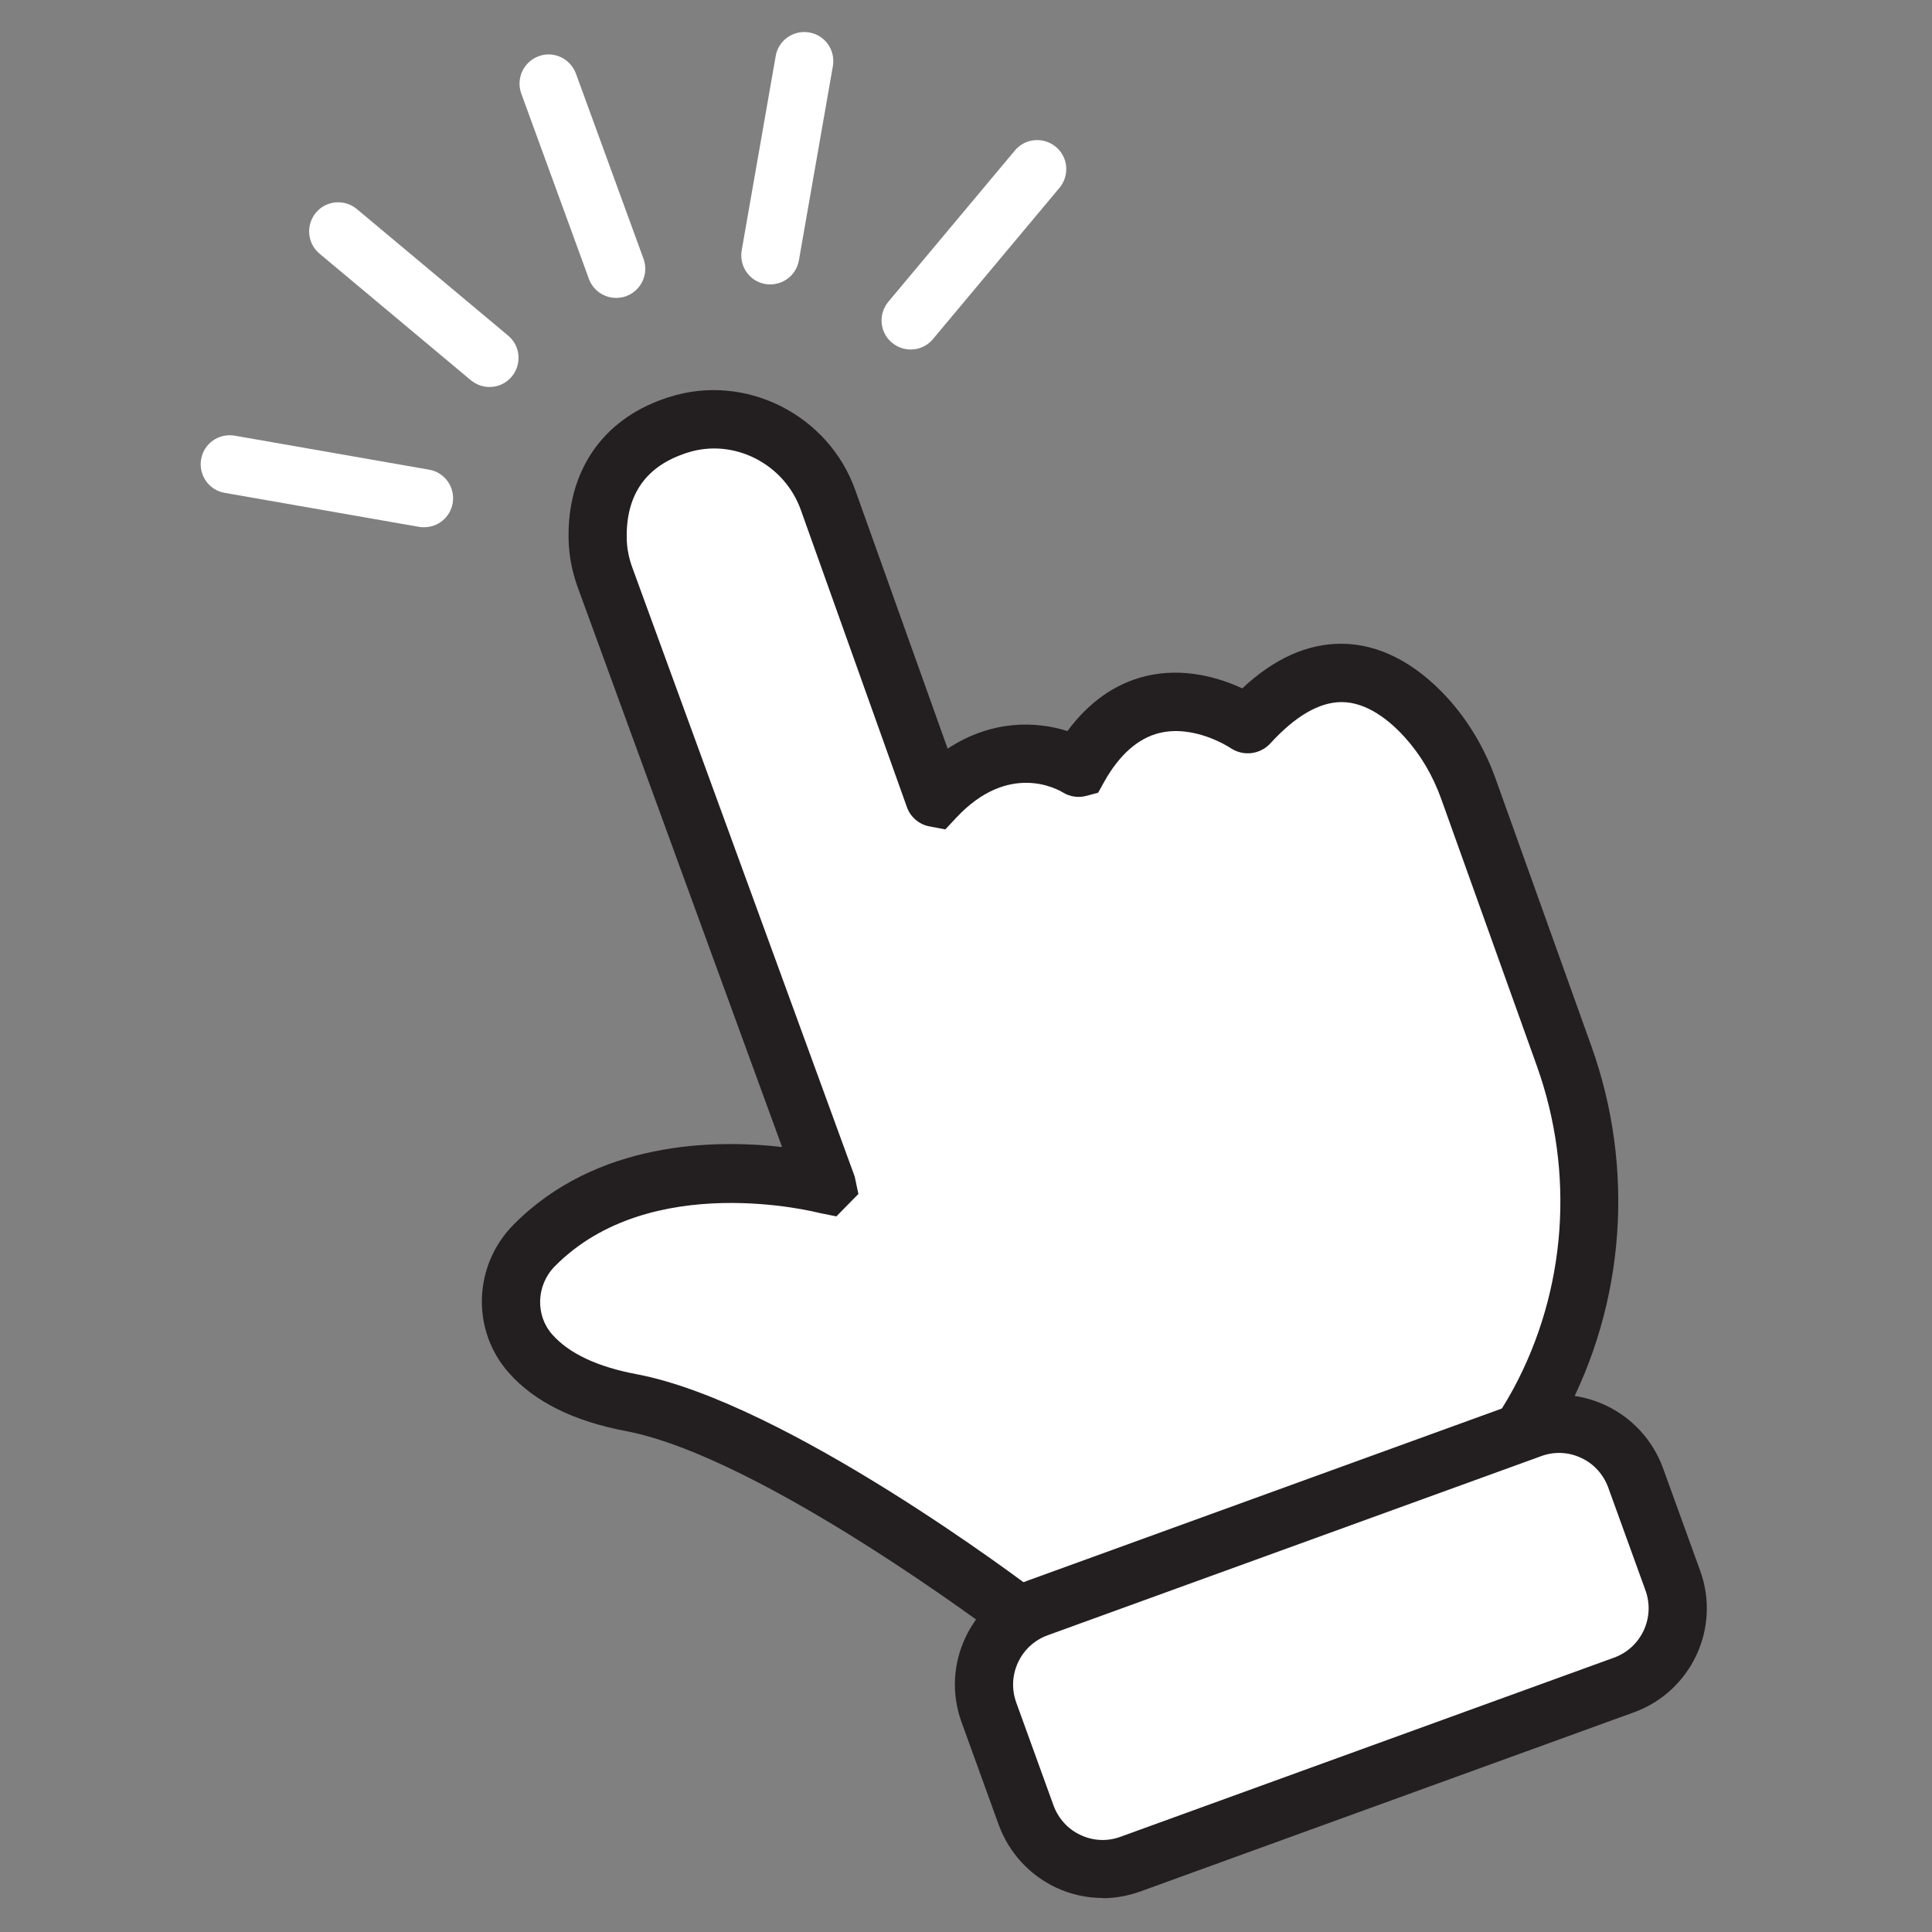 <?xml version="1.0" encoding="UTF-8"?>
<svg id="_レイヤー_1" data-name="レイヤー_1" xmlns="http://www.w3.org/2000/svg" version="1.1" viewBox="0 0 100 100">
  <rect x="0" y="0" width="100" height="100" fill="#808080" stroke="none"/>
  <!-- Generator: Adobe Illustrator 30.1.0, SVG Export Plug-In . SVG Version: 2.1.1 Build 136)  -->
  <defs>
    <style>
      .st0 {
        fill: #fff;
      }

      .st1 {
        fill: #231f20;
      }
    </style>
  </defs>
  <path class="st0" d="M78.71,74.11s.39-.55.91-1.52c2.97-5.51,3.42-12.04,1.31-17.93l-4.95-13.82c-.49-1.37-1.23-2.64-2.21-3.72-1.9-2.09-5.18-4.05-9.16.32-.03.03-.08.04-.11.02-.6-.39-5.52-3.36-8.69,2.27,0,0-.02.01-.03,0-.27-.17-3.86-2.27-7.41,1.56,0,0-.03,0-.03,0l-5.49-15.37c-1.12-3.17-4.55-4.94-7.76-3.91-.09.03-.18.06-.27.09-3.46,1.22-3.95,4.11-3.91,5.83.01.68.15,1.34.38,1.98l11.48,31.42s0,0,0,0c-.12-.03-9.52-2.54-15.14,3.16-1.51,1.53-1.61,3.99-.18,5.6.93,1.04,2.51,2.02,5.21,2.53,7.48,1.42,20.02,10.96,20.02,10.96"/>
  <path class="st1" d="M51.78,84.75c-.12-.09-12.35-9.34-19.39-10.68-2.7-.51-4.73-1.52-6.05-3.01-1.95-2.19-1.85-5.55.23-7.66,4.29-4.35,10.42-4.43,13.91-4.03l-10.58-28.98c-.29-.8-.45-1.63-.47-2.46-.08-3.5,1.71-6.16,4.91-7.28.1-.04.21-.07.31-.1,3.92-1.26,8.25.91,9.63,4.85l4.77,13.35c2.28-1.5,4.57-1.43,6.2-.91,1.11-1.5,2.46-2.45,4.03-2.84,2.01-.49,3.88.1,5.02.63,1.64-1.54,3.36-2.31,5.12-2.31h0c1.93,0,3.82.97,5.49,2.79,1.09,1.2,1.94,2.62,2.51,4.22l4.95,13.82c2.26,6.32,1.75,13.31-1.4,19.16-.56,1.05-.99,1.65-1.01,1.68l-2.45-1.74,1.23.87-1.23-.87s.35-.5.82-1.36c2.75-5.1,3.19-11.19,1.22-16.71l-4.95-13.82c-.44-1.23-1.08-2.31-1.9-3.21-.75-.83-1.93-1.81-3.26-1.81h0c-1.15,0-2.39.72-3.68,2.13-.53.58-1.39.69-2.05.26-.19-.13-1.94-1.22-3.7-.79-1.1.27-2.07,1.12-2.86,2.53l-.31.56-.63.17c-.4.1-.83.04-1.19-.18-.28-.17-2.81-1.6-5.52,1.3l-.57.61-.84-.16c-.52-.1-.96-.48-1.14-.97l-5.49-15.38c-.85-2.42-3.49-3.76-5.88-2.99-.08.02-.15.05-.23.08-1.98.7-2.96,2.17-2.91,4.38.01.5.11,1,.29,1.49l11.51,31.52.19.9-1.14,1.16-.89-.18c-.09-.02-8.72-2.26-13.68,2.76-.97.98-1.02,2.54-.13,3.54.87.98,2.34,1.67,4.37,2.05,7.74,1.47,20.13,10.84,20.65,11.24l-1.82,2.39ZM47.29,40.23s-.02.02-.03.03c0,0,.02-.02.03-.03ZM54.52,38.96s0,.01-.01.02c0,0,0-.01.01-.02Z"/>
  <rect class="st0" x="51.09" y="78.17" width="35.61" height="14.1" rx="6.66" ry="6.66" transform="translate(162.71 141.83) rotate(160.06)"/>
  <path class="st1" d="M57.08,98.24c-.83,0-1.65-.18-2.42-.54-1.38-.65-2.43-1.8-2.96-3.23l-1.93-5.33c-1.08-2.97.46-6.25,3.43-7.33l25.54-9.27c1.44-.52,2.99-.45,4.37.2,1.38.65,2.43,1.8,2.96,3.23l1.93,5.33c1.08,2.97-.46,6.25-3.43,7.33l-25.54,9.27c-.64.23-1.3.35-1.95.35ZM54.23,84.64h0c-1.41.51-2.14,2.07-1.63,3.48l1.93,5.33c.25.68.75,1.23,1.4,1.53.66.31,1.39.34,2.07.09l25.54-9.27c1.41-.51,2.14-2.07,1.63-3.48l-1.93-5.33c-.25-.68-.75-1.23-1.4-1.53-.66-.31-1.39-.34-2.07-.09l-25.54,9.27Z"/>
  <line class="st0" x1="21.95" y1="25.79" x2="11.89" y2="24.03"/>
  <g>
    <path class="st0" d="M31.89,15.42c-.61,0-1.19-.38-1.41-.99l-3.5-9.59c-.28-.78.12-1.64.9-1.93.78-.29,1.64.12,1.93.9l3.5,9.59c.28.78-.12,1.64-.9,1.93-.17.06-.34.09-.52.09Z"/>
    <path class="st0" d="M25.33,20.03c-.34,0-.68-.12-.96-.35l-7.83-6.55c-.64-.53-.72-1.48-.19-2.12.53-.64,1.48-.72,2.12-.19l7.83,6.55c.64.53.72,1.48.19,2.12-.3.36-.72.54-1.15.54Z"/>
    <path class="st0" d="M21.95,27.29c-.09,0-.17,0-.26-.02l-10.06-1.76c-.82-.14-1.36-.92-1.22-1.74.14-.82.92-1.36,1.74-1.22l10.06,1.76c.82.14,1.36.92,1.22,1.74-.13.73-.76,1.24-1.48,1.24Z"/>
    <path class="st0" d="M47.13,18.09c-.34,0-.68-.12-.96-.35-.64-.53-.72-1.48-.19-2.12l6.55-7.83c.53-.64,1.48-.72,2.12-.19.64.53.72,1.48.19,2.12l-6.55,7.83c-.3.36-.72.54-1.15.54Z"/>
    <path class="st0" d="M39.87,14.72c-.09,0-.17,0-.26-.02-.82-.14-1.36-.92-1.22-1.74l1.76-10.06c.14-.82.92-1.36,1.74-1.22.82.14,1.36.92,1.22,1.74l-1.76,10.06c-.13.73-.76,1.24-1.48,1.24Z"/>
  </g>
</svg>